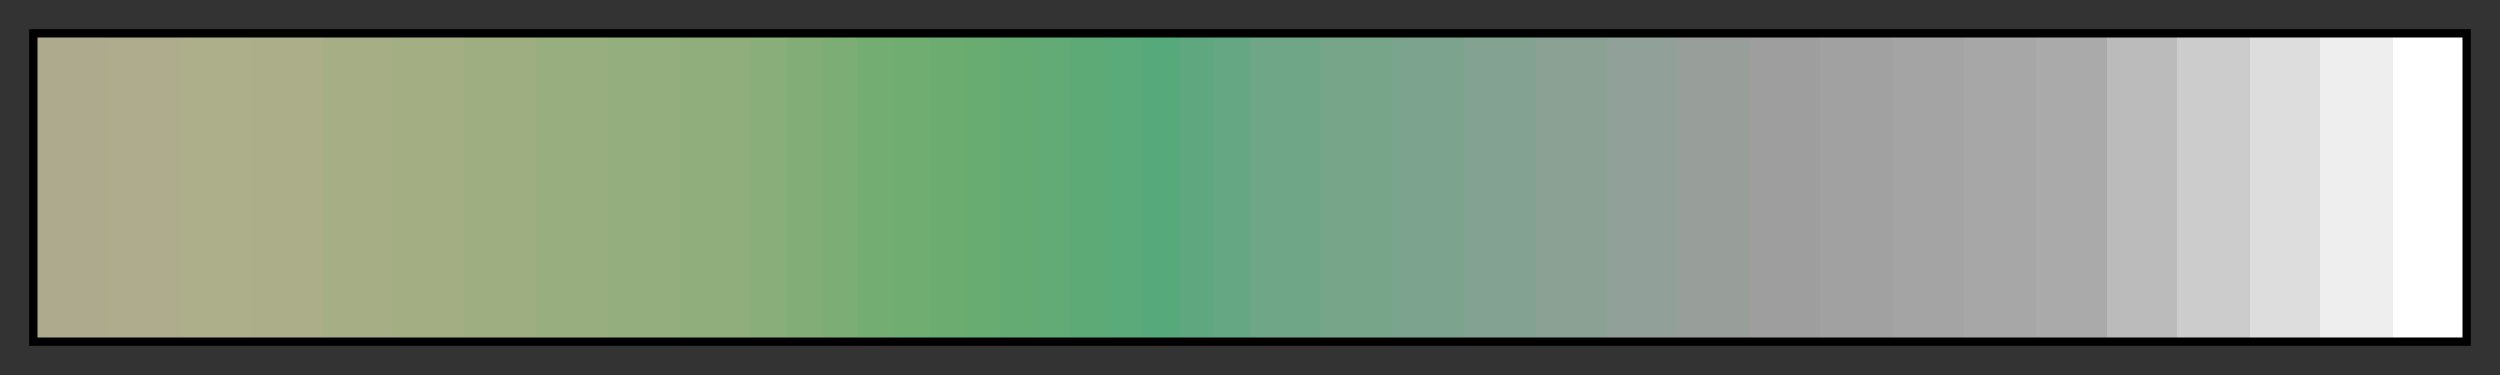 <svg height="45" viewBox="0 0 300 45" width="300" xmlns="http://www.w3.org/2000/svg" xmlns:xlink="http://www.w3.org/1999/xlink"><rect x="0" y="0" width="300" height="45" fill="#333333" stroke="none"/><linearGradient id="a" gradientUnits="objectBoundingBox" spreadMethod="pad" x1="0%" x2="100%" y1="0%" y2="0%"><stop offset="0" stop-color="#aeaa8e"/><stop offset=".029" stop-color="#aeaa8e"/><stop offset=".029" stop-color="#aeac8c"/><stop offset=".059" stop-color="#aeac8c"/><stop offset=".059" stop-color="#adae8a"/><stop offset=".088" stop-color="#adae8a"/><stop offset=".088" stop-color="#abae88"/><stop offset=".118" stop-color="#abae88"/><stop offset=".118" stop-color="#a6ae85"/><stop offset=".147" stop-color="#a6ae85"/><stop offset=".147" stop-color="#a3ae83"/><stop offset=".176" stop-color="#a3ae83"/><stop offset=".176" stop-color="#9eae81"/><stop offset=".206" stop-color="#9eae81"/><stop offset=".206" stop-color="#99ae7f"/><stop offset=".235" stop-color="#99ae7f"/><stop offset=".235" stop-color="#95ae7e"/><stop offset=".265" stop-color="#95ae7e"/><stop offset=".265" stop-color="#8fae7c"/><stop offset=".294" stop-color="#8fae7c"/><stop offset=".294" stop-color="#89ae7a"/><stop offset=".309" stop-color="#89ae7a"/><stop offset=".309" stop-color="#82ad76"/><stop offset=".324" stop-color="#82ad76"/><stop offset=".324" stop-color="#7cad74"/><stop offset=".338" stop-color="#7cad74"/><stop offset=".338" stop-color="#74ad72"/><stop offset=".353" stop-color="#74ad72"/><stop offset=".353" stop-color="#70ad71"/><stop offset=".368" stop-color="#70ad71"/><stop offset=".368" stop-color="#6cac71"/><stop offset=".382" stop-color="#6cac71"/><stop offset=".382" stop-color="#68ac71"/><stop offset=".397" stop-color="#68ac71"/><stop offset=".397" stop-color="#64ab73"/><stop offset=".412" stop-color="#64ab73"/><stop offset=".412" stop-color="#62ab76"/><stop offset=".426" stop-color="#62ab76"/><stop offset=".426" stop-color="#5eaa76"/><stop offset=".441" stop-color="#5eaa76"/><stop offset=".441" stop-color="#5aaa7a"/><stop offset=".456" stop-color="#5aaa7a"/><stop offset=".456" stop-color="#56a97b"/><stop offset=".471" stop-color="#56a97b"/><stop offset=".471" stop-color="#5fa87f"/><stop offset=".485" stop-color="#5fa87f"/><stop offset=".485" stop-color="#66a783"/><stop offset=".5" stop-color="#66a783"/><stop offset=".5" stop-color="#6ea687"/><stop offset=".529" stop-color="#6ea687"/><stop offset=".529" stop-color="#76a58a"/><stop offset=".559" stop-color="#76a58a"/><stop offset=".559" stop-color="#7ca38d"/><stop offset=".588" stop-color="#7ca38d"/><stop offset=".588" stop-color="#83a291"/><stop offset=".618" stop-color="#83a291"/><stop offset=".618" stop-color="#8aa194"/><stop offset=".647" stop-color="#8aa194"/><stop offset=".647" stop-color="#91a098"/><stop offset=".676" stop-color="#91a098"/><stop offset=".676" stop-color="#989f9b"/><stop offset=".706" stop-color="#989f9b"/><stop offset=".706" stop-color="#9e9e9e"/><stop offset=".735" stop-color="#9e9e9e"/><stop offset=".735" stop-color="#a1a1a1"/><stop offset=".765" stop-color="#a1a1a1"/><stop offset=".765" stop-color="#a4a4a4"/><stop offset=".794" stop-color="#a4a4a4"/><stop offset=".794" stop-color="#a7a7a7"/><stop offset=".824" stop-color="#a7a7a7"/><stop offset=".824" stop-color="#aaa"/><stop offset=".853" stop-color="#aaa"/><stop offset=".853" stop-color="#bbb"/><stop offset=".882" stop-color="#bbb"/><stop offset=".882" stop-color="#ccc"/><stop offset=".912" stop-color="#ccc"/><stop offset=".912" stop-color="#ddd"/><stop offset=".941" stop-color="#ddd"/><stop offset=".941" stop-color="#eee"/><stop offset=".971" stop-color="#eee"/><stop offset=".971" stop-color="#fff"/><stop offset="1" stop-color="#fff"/></linearGradient><path d="m4 4h292v37h-292z" fill="url(#a)" stroke="#000"/></svg>